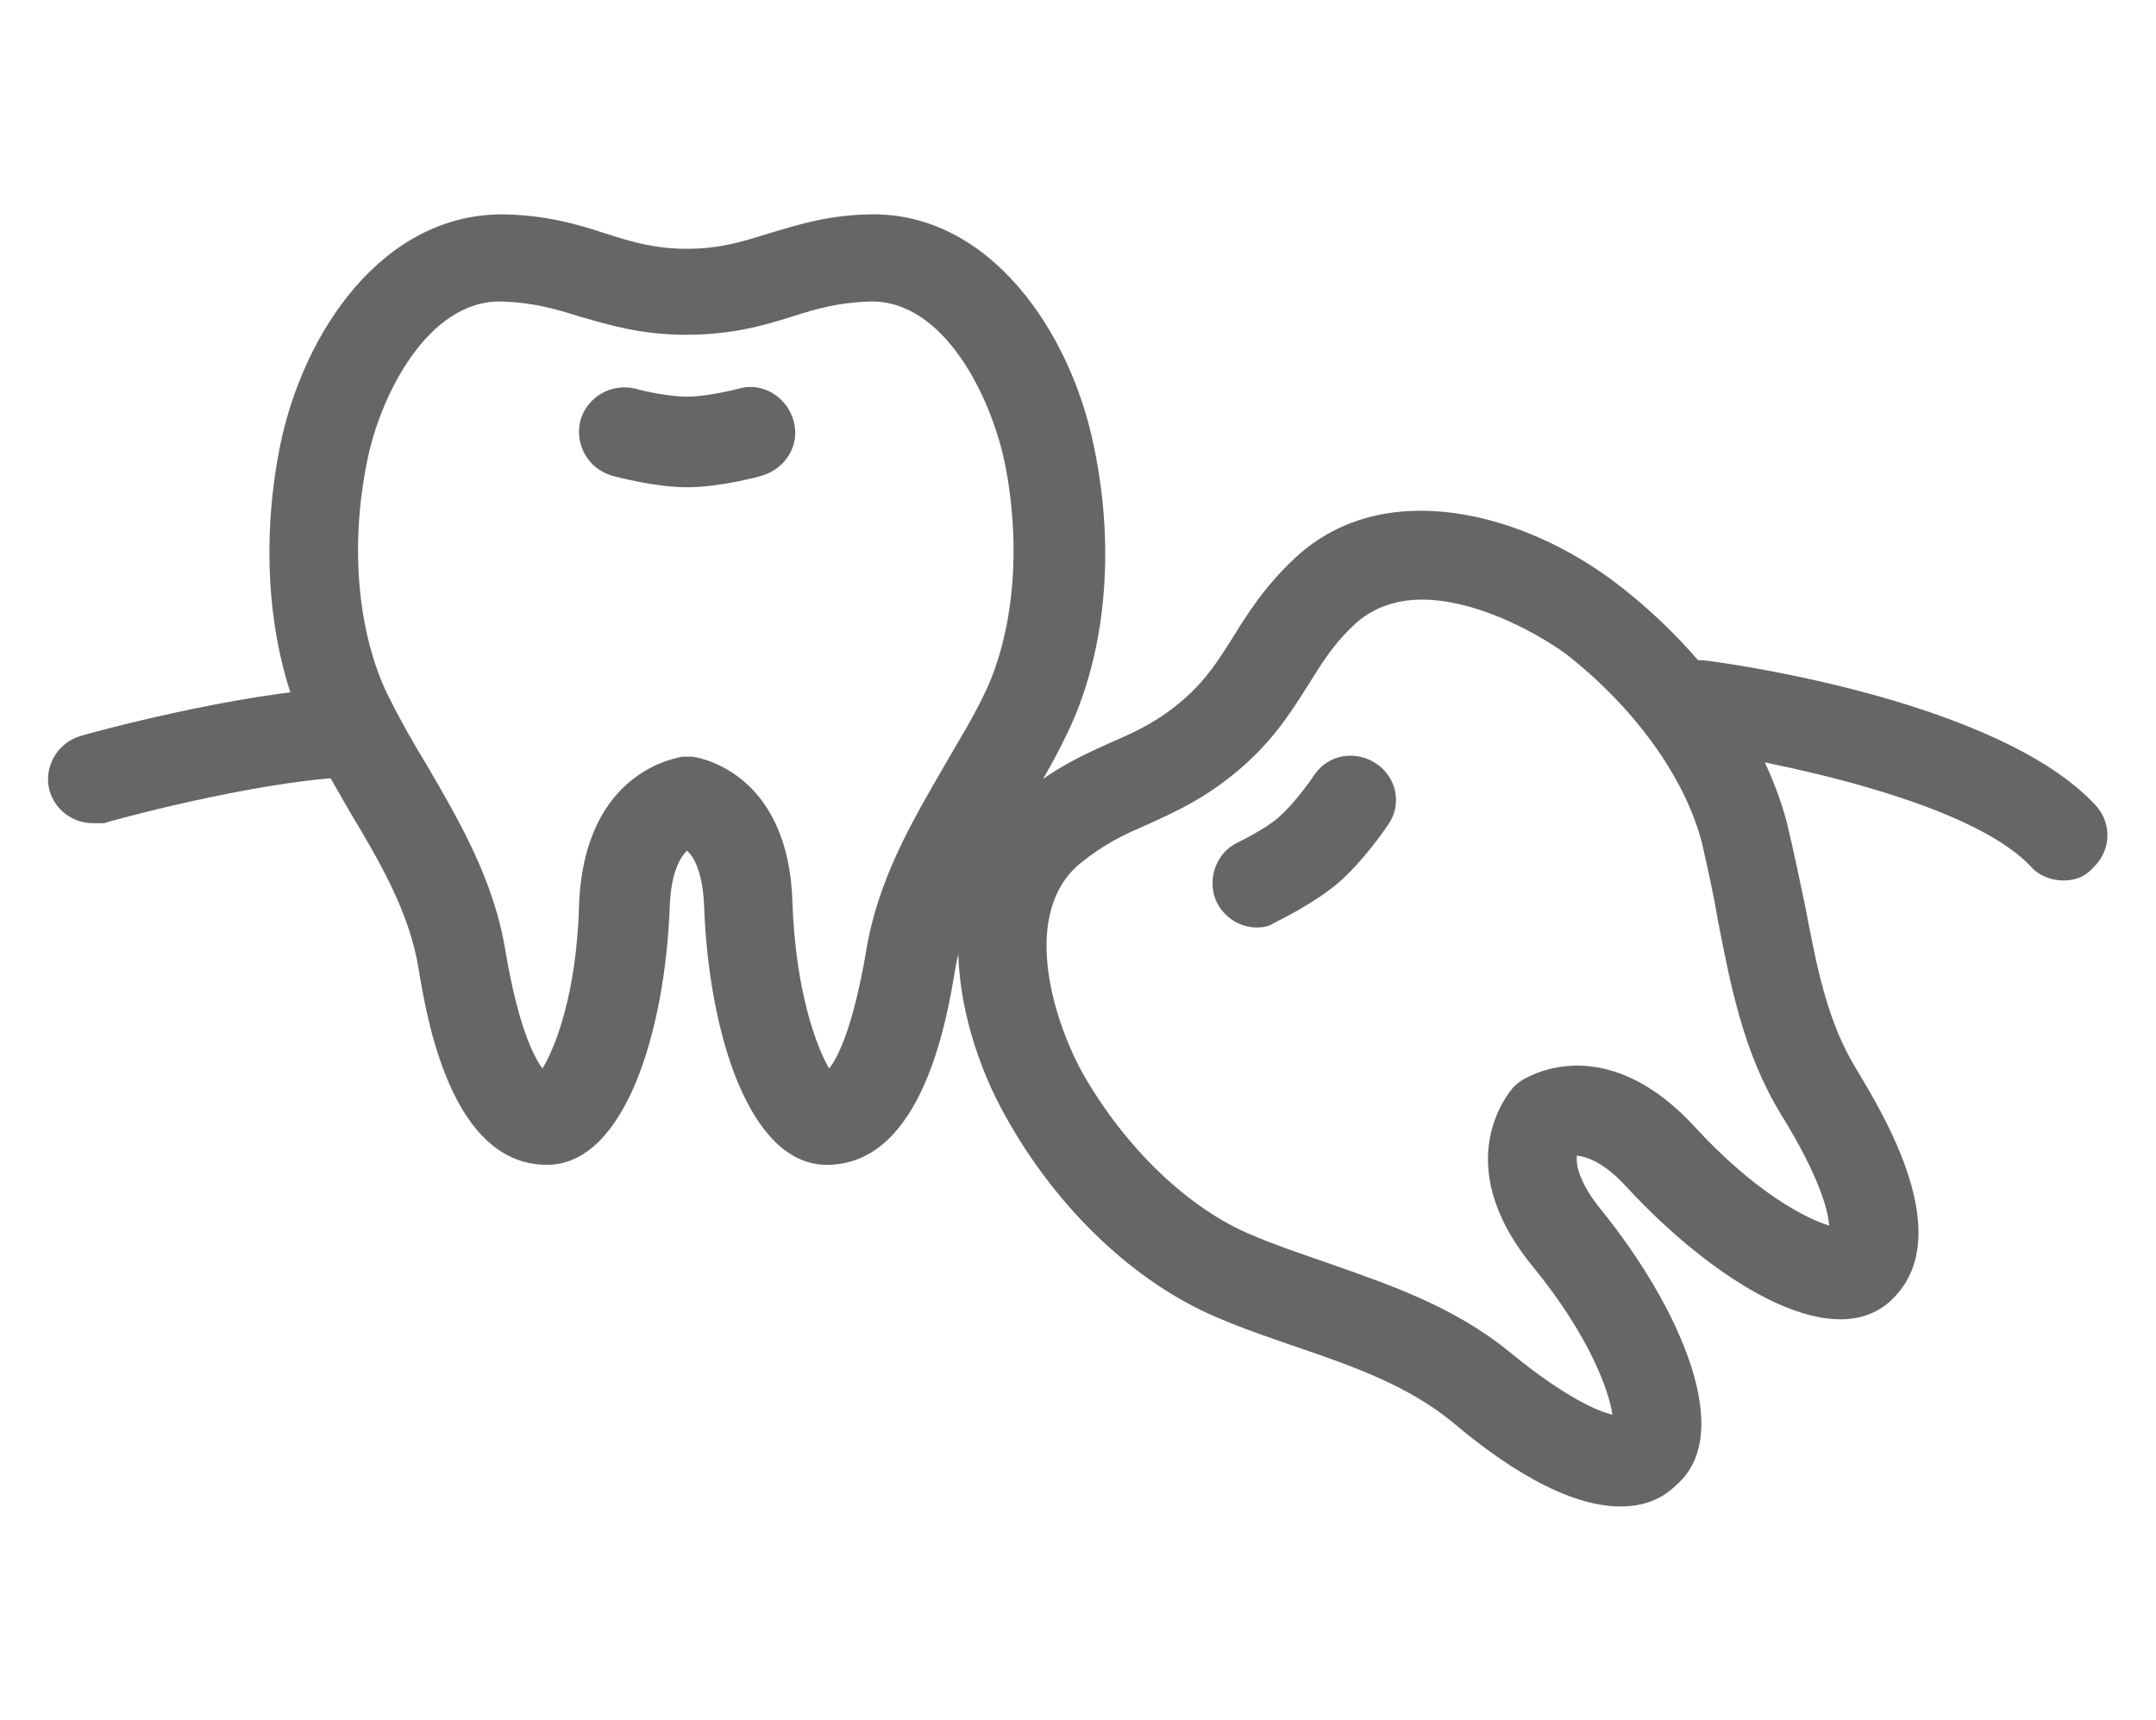 <?xml version="1.0" encoding="utf-8"?>
<!-- Generator: Adobe Illustrator 26.1.0, SVG Export Plug-In . SVG Version: 6.00 Build 0)  -->
<svg version="1.1" id="レイヤー_1" xmlns="http://www.w3.org/2000/svg" xmlns:xlink="http://www.w3.org/1999/xlink" x="0px"
	 y="0px" viewBox="0 0 188 150" style="enable-background:new 0 0 188 150;" xml:space="preserve">
<style type="text/css">
	.st0{fill:#666666;}
</style>
<g>
	<g>
		<path class="st0" d="M72.1,101.6c-6.8,0-10.3-11.6-10.7-22.5c-0.1-2.8-0.8-4.3-1.5-4.9c-0.7,0.7-1.4,2.1-1.5,4.9
			c-0.4,10.8-3.9,22.5-10.7,22.5c-8.4,0-10.5-12.9-11.2-17.1c-0.8-4.9-3.3-9.2-6-13.7c-1.2-2.1-2.5-4.3-3.6-6.5
			c-3.4-6.9-4.3-16.2-2.5-25.3c2-10,9-20.5,19.7-20.3c3.7,0.1,6.4,0.9,8.8,1.7c2.2,0.7,4.2,1.3,7,1.3s4.8-0.6,7-1.3
			c2.4-0.7,5-1.6,8.8-1.7c10.6-0.3,17.7,10.3,19.7,20.3l0,0c1.9,9.1,1,18.3-2.5,25.3c-1.1,2.3-2.4,4.4-3.6,6.5
			c-2.7,4.6-5.2,8.9-6,13.7C82.6,88.7,80.5,101.6,72.1,101.6z M59.9,66c0.1,0,0.3,0,0.4,0c0.3,0,8.5,1.1,8.8,12.8
			c0.3,7.8,2.1,12.5,3.2,14.4c0.8-1,2.1-3.7,3.2-10.1c1-6.3,4-11.4,6.9-16.4c1.2-2.1,2.4-4,3.4-6.1c2.6-5.3,3.3-12.9,1.8-20.3l0,0
			c-1.2-5.7-5.3-14.2-11.8-14c-2.7,0.1-4.5,0.6-6.7,1.3c-2.5,0.8-5.3,1.6-9.3,1.6c-4,0-6.8-0.9-9.3-1.6c-2.2-0.7-4-1.2-6.7-1.3
			c-6.5-0.2-10.7,8.3-11.8,14c-1.5,7.4-0.8,14.9,1.8,20.3c1,2,2.1,4,3.4,6.1c2.9,5,5.9,10.1,6.9,16.4c1.1,6.4,2.4,9,3.2,10.1
			c1.1-1.8,3-6.5,3.2-14.4C51,67.1,59.2,66.1,59.5,66C59.6,66,59.8,66,59.9,66z"/>
		<path class="st0" d="M59.9,42.5c-2.8,0-6.1-0.9-6.5-1c-2.1-0.6-3.3-2.7-2.8-4.8c0.6-2.1,2.7-3.3,4.8-2.8c1,0.3,3.2,0.7,4.5,0.7
			s3.4-0.4,4.5-0.7c2.1-0.6,4.2,0.7,4.8,2.8c0.6,2.1-0.7,4.2-2.8,4.8C66.1,41.6,62.7,42.5,59.9,42.5z"/>
	</g>
	<g>
		<path class="st0" d="M141.3,131.4c-5.7,0-12.2-5.3-14.7-7.4c-3.8-3.1-8.5-4.8-13.5-6.5c-2.3-0.8-4.7-1.6-7-2.6
			c-7.1-3-13.9-9.4-18.4-17.5c-5-8.9-6.6-21.5,1.6-28.2c2.9-2.4,5.5-3.5,7.7-4.5c2.1-0.9,4-1.8,6.1-3.6c2.1-1.8,3.2-3.6,4.4-5.5
			c1.3-2.1,2.8-4.5,5.5-7c7.8-7.2,20.1-3.8,28.1,2.4c0,0,0,0,0,0c7.4,5.7,12.7,13.2,14.7,20.7c0.6,2.5,1.1,4.9,1.6,7.3
			c1,5.2,1.9,10.1,4.5,14.3c2.2,3.7,9.1,14.8,2.8,20.3c-5.2,4.5-15.4-2-22.8-10c-1.9-2.1-3.4-2.7-4.4-2.8c-0.1,0.9,0.3,2.5,2.1,4.7
			c6.8,8.4,11.8,19.5,6.6,24C144.8,130.9,143.1,131.4,141.3,131.4z M124,52.3c-2.1,0-4.1,0.6-5.7,2c-2,1.8-3,3.5-4.2,5.4
			c-1.4,2.2-2.9,4.7-5.9,7.3c-3,2.6-5.7,3.8-8.1,4.9c-2.1,0.9-3.8,1.7-5.9,3.4c-5.1,4.2-2.6,13.2,0.2,18.3
			c3.7,6.5,9.2,11.8,14.7,14.1c2.1,0.9,4.2,1.6,6.5,2.4c5.4,1.9,11.1,3.8,16,7.8c5,4.1,7.8,5.2,9,5.5c-0.3-2.1-2-6.9-7-13
			c-7.4-9.1-1.9-15.2-1.7-15.5c0.2-0.2,0.4-0.4,0.7-0.6c0.3-0.2,7.1-4.7,15.1,3.9c5.3,5.8,9.8,8.1,11.8,8.7
			c-0.1-1.3-0.8-4.2-4.2-9.7c-3.3-5.4-4.4-11.3-5.5-16.9c-0.4-2.4-0.9-4.6-1.4-6.8c-1.5-5.8-6-11.9-11.9-16.5l0,0
			C133.4,54.8,128.4,52.3,124,52.3z"/>
		<path class="st0" d="M109.6,80.9c-1.4,0-2.8-0.8-3.5-2.2c-0.9-1.9-0.1-4.3,1.8-5.2c1-0.5,2.9-1.5,3.8-2.4c1-0.9,2.3-2.6,2.9-3.5
			c1.2-1.8,3.6-2.2,5.4-1c1.8,1.2,2.3,3.6,1,5.4c-0.2,0.3-2.2,3.2-4.3,5c-2.1,1.8-5.2,3.3-5.6,3.5C110.7,80.8,110.1,80.9,109.6,80.9
			z"/>
	</g>
	<path class="st0" d="M8.1,71.8c-1.7,0-3.3-1.1-3.8-2.9C3.8,66.9,5,64.8,7,64.2C7.6,64,20.7,60.4,29.7,60c2.1-0.1,4,1.5,4.1,3.7
		c0.1,2.2-1.5,4-3.7,4.1c-8.1,0.4-20.9,3.9-21,4C8.8,71.8,8.4,71.8,8.1,71.8z"/>
	<path class="st0" d="M179.9,76.8c-1,0-2.1-0.4-2.8-1.2c-5.5-5.9-23.2-9.3-29.5-10.2c-2.1-0.3-3.6-2.2-3.4-4.4
		c0.3-2.1,2.2-3.6,4.4-3.4c2.6,0.3,25.7,3.6,34.1,12.6c1.5,1.6,1.4,4-0.2,5.5C181.8,76.5,180.9,76.8,179.9,76.8z"/>
</g>
</svg>
